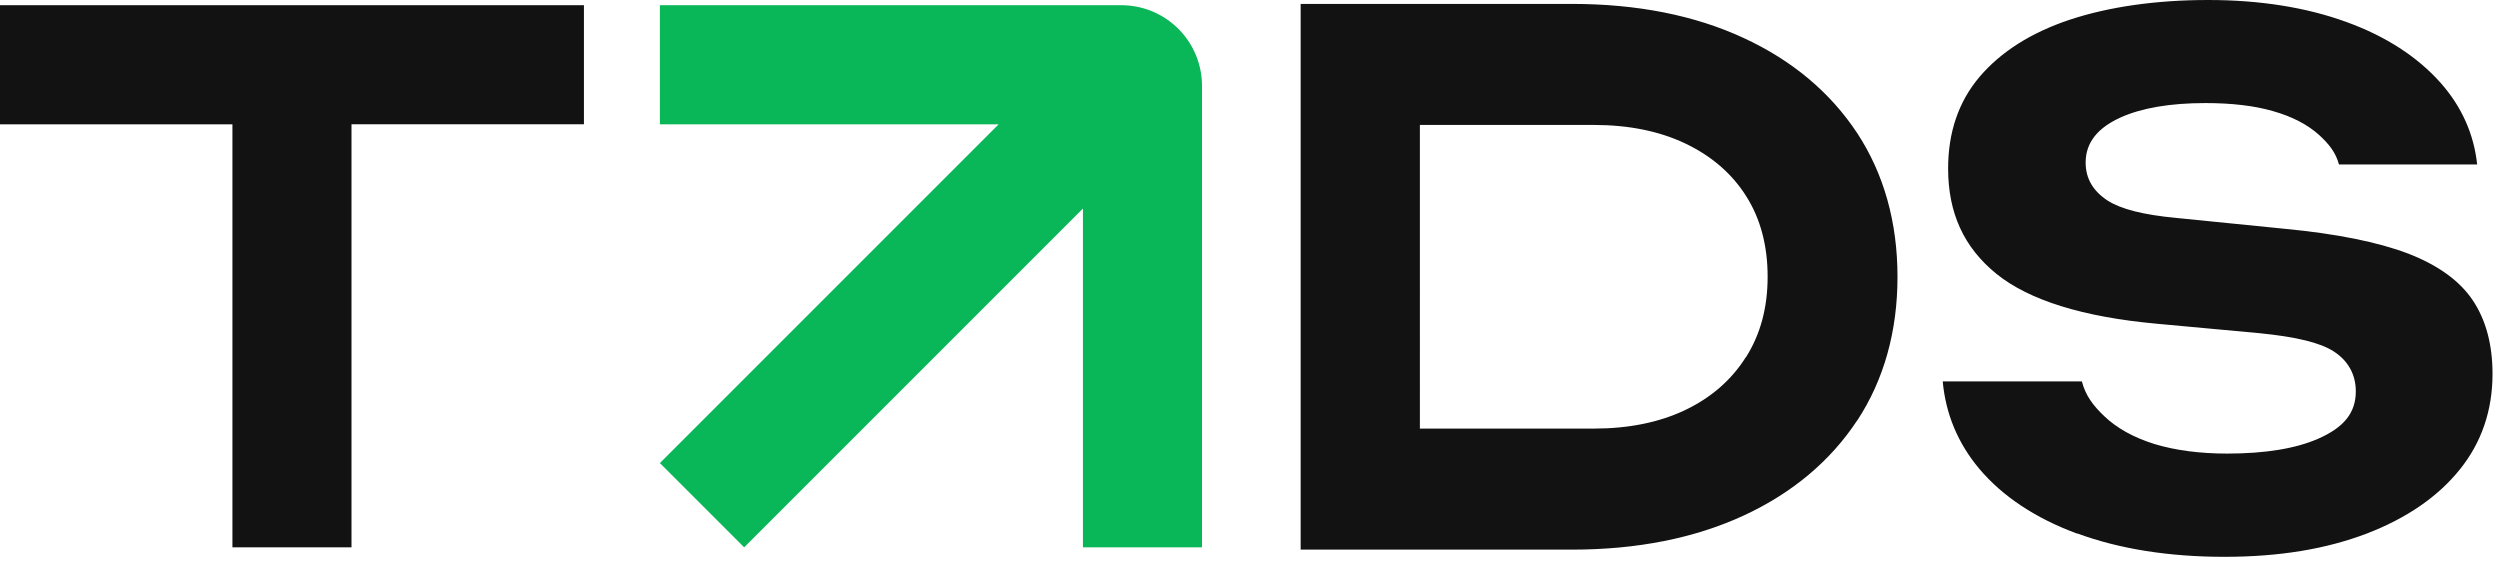 <svg xmlns="http://www.w3.org/2000/svg" width="267" height="60" fill="none"><path fill="#121212" d="M198.36 44.901c2.844-4.344 4.292-9.507 4.292-15.334 0-5.826-1.448-10.99-4.292-15.333-2.861-4.344-6.943-7.78-12.124-10.17-5.215-2.425-11.391-3.646-18.334-3.646H138.91V58.7h28.992c6.943 0 13.101-1.222 18.334-3.646 5.199-2.408 9.263-5.827 12.124-10.17v.017Zm-11.897-6.768c-1.535 2.442-3.715 4.343-6.507 5.67-2.756 1.308-6.018 1.97-9.716 1.97h-18.596V13.344h18.596c3.698 0 6.978.663 9.734 1.972 2.791 1.325 4.989 3.21 6.507 5.617 1.535 2.407 2.302 5.303 2.302 8.617 0 3.314-.767 6.14-2.302 8.583h-.018Zm35.394 18.84c4.501 1.658 9.787 2.495 15.7 2.495 5.914 0 10.868-.837 15.194-2.477 4.274-1.64 7.624-3.943 9.961-6.856 2.32-2.878 3.489-6.315 3.489-10.205 0-3.14-.715-5.791-2.128-7.885-1.396-2.076-3.716-3.733-6.856-4.954-3.244-1.238-7.675-2.128-13.153-2.651l-11.67-1.17c-3.506-.33-5.896-.941-7.327-1.866-1.535-1.012-2.32-2.355-2.32-4.03 0-1.552.646-3.436 3.733-4.831 2.251-1.012 5.286-1.536 9.054-1.536 2.791 0 5.216.28 7.204.855 2.059.576 3.716 1.448 4.937 2.547 1.064.977 1.779 1.867 2.128 3.158h14.758c-.349-3.263-1.657-6.176-3.89-8.705-2.477-2.791-5.861-4.99-10.1-6.524C246.297.785 241.343 0 235.83 0c-5.512 0-10.588.715-14.792 2.11-4.135 1.379-7.362 3.437-9.63 6.106-2.233 2.634-3.349 5.931-3.349 9.77 0 4.779 1.692 8.442 5.146 11.25 3.489 2.827 9.263 4.624 17.148 5.339l10.972 1.011c3.891.384 6.472 1.012 7.903 1.937 1.552.994 2.372 2.477 2.372 4.274 0 2.355-1.343 3.872-3.977 5.041-2.407 1.064-5.687 1.605-9.752 1.605-2.948 0-5.547-.349-7.745-1.012-2.25-.697-4.064-1.71-5.408-3-1.186-1.134-1.988-2.198-2.372-3.698h-14.863c.314 3.471 1.623 6.611 3.89 9.315 2.495 2.965 6.019 5.303 10.467 6.943l.017-.018ZM62.364.558H0v12.717h24.823v45.18H37.54v-45.18h24.824V.558Z"/><path fill="#09B658" d="M119.756.558h-49.28v12.717h36.179l-36.18 36.18 9.002 9 36.18-36.18v36.18h12.716V9.175a8.613 8.613 0 0 0-8.617-8.617Z"/></svg>